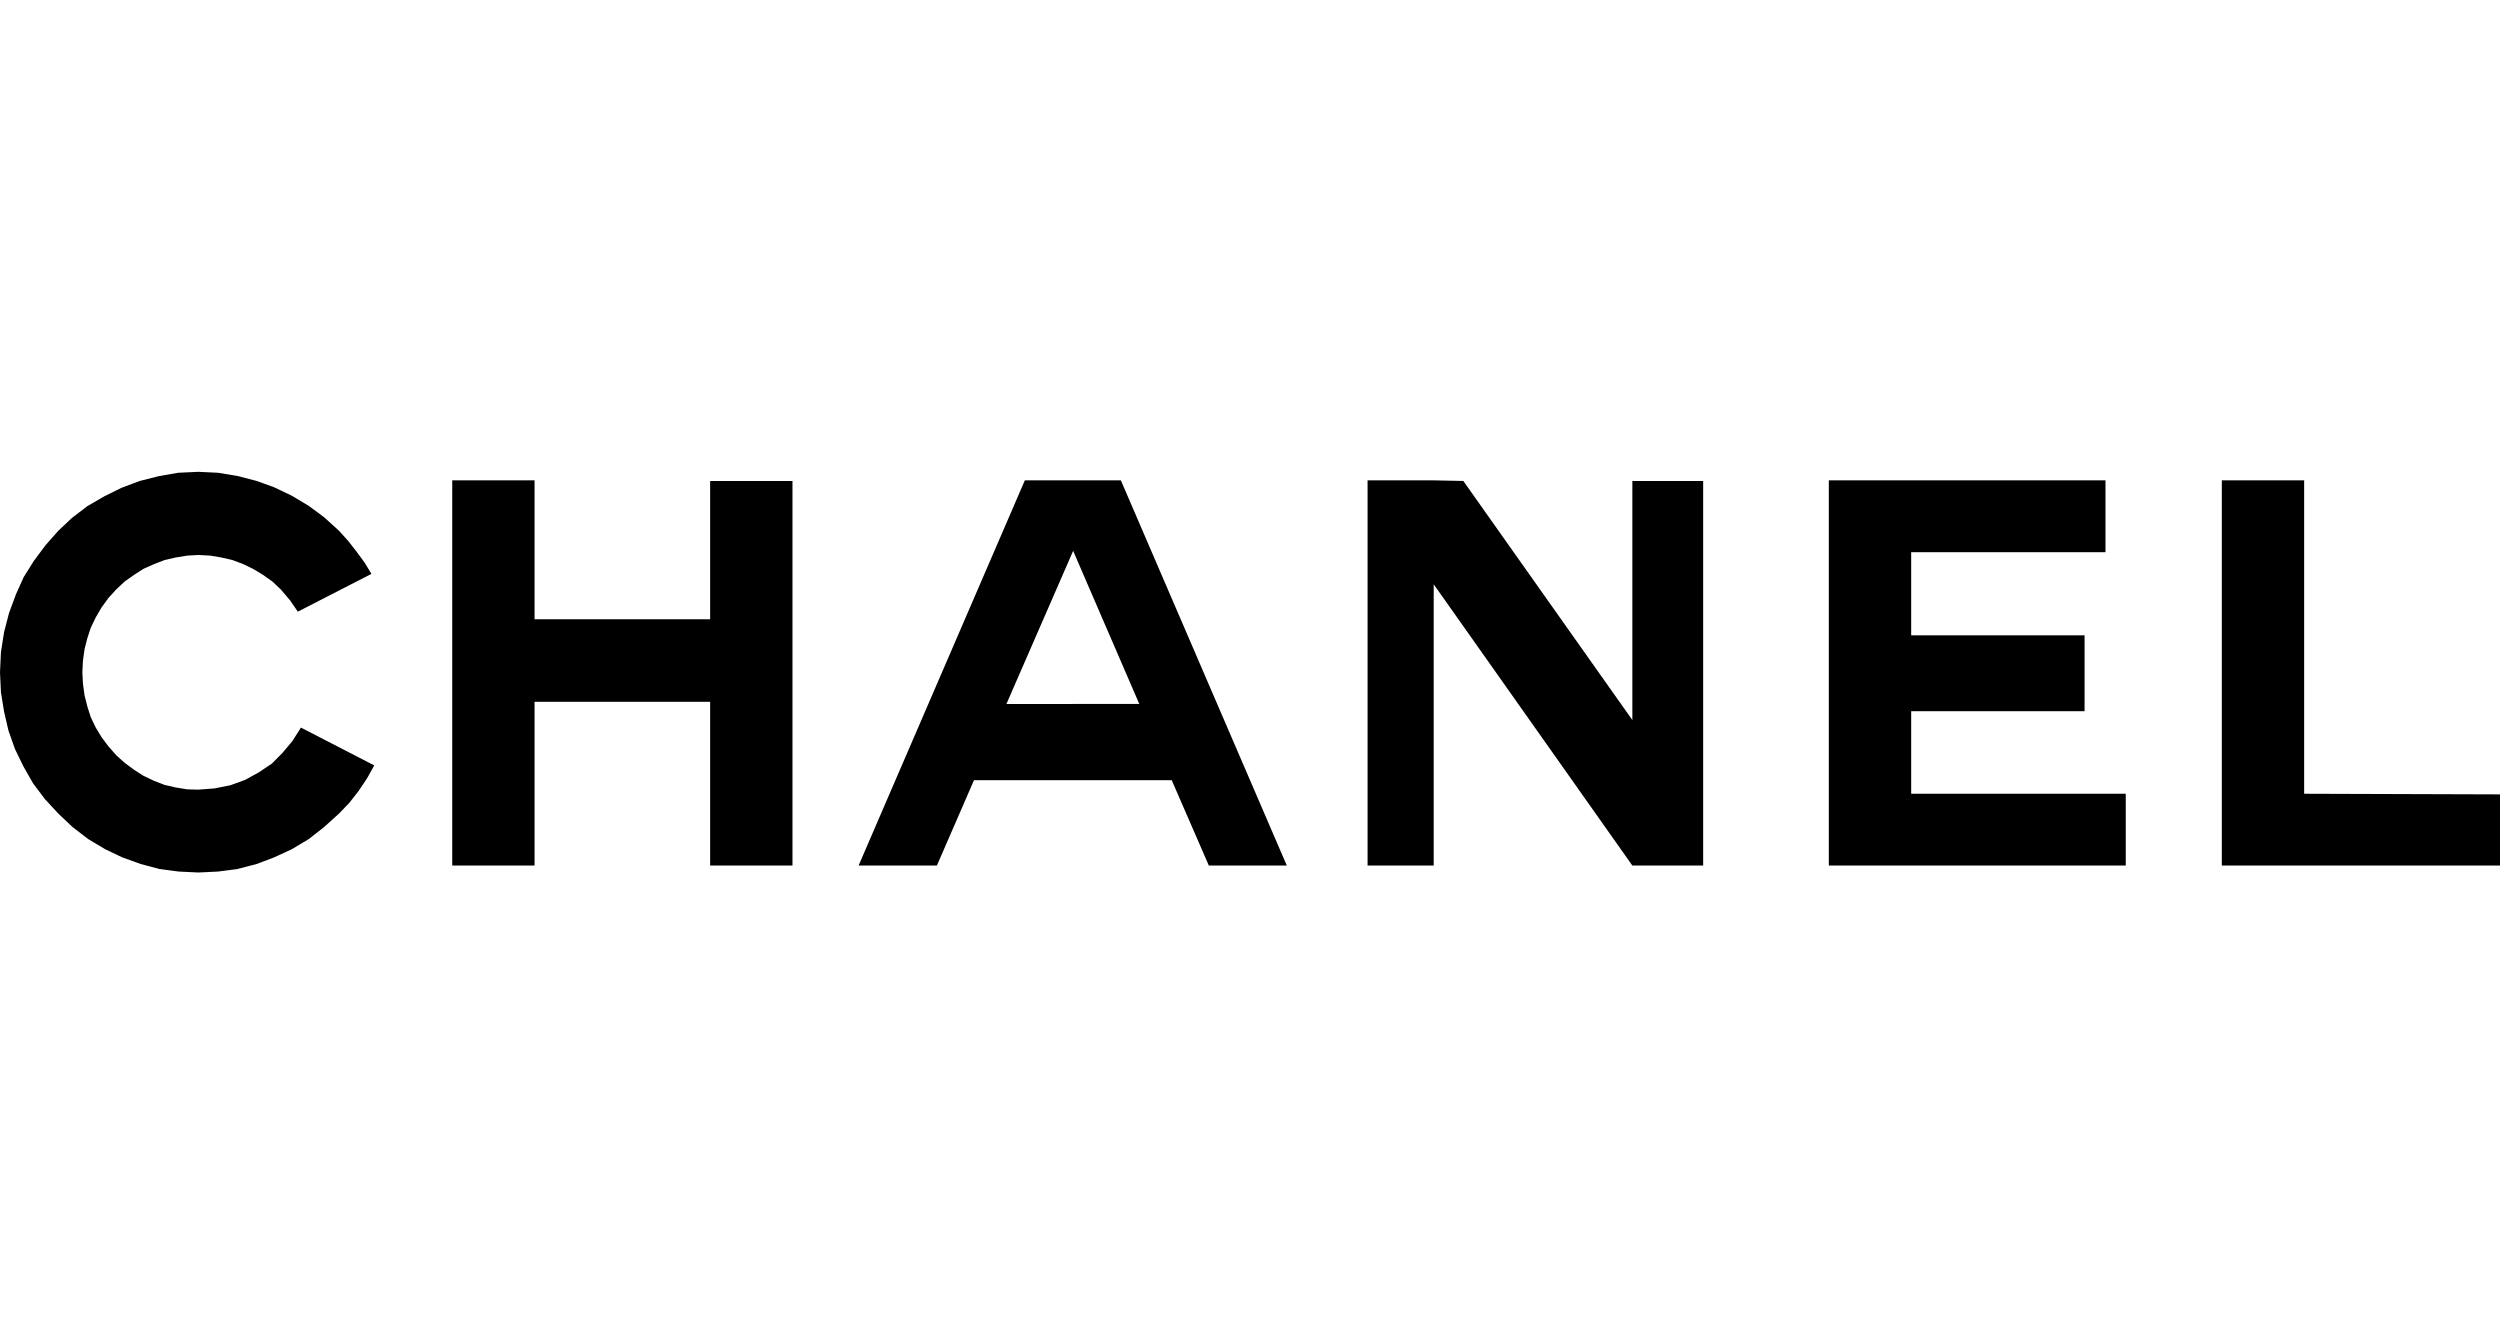 <svg xmlns="http://www.w3.org/2000/svg" width="106" height="56" fill="none" viewBox="0 0 106 56"><g clip-path="url(#clip0)"><path fill="#000" d="M45.489 20.367h-2.036L36.404 36.7h3.32l1.573-3.62h8.384l1.574 3.62h3.306l-7.036-16.333H45.49Zm0 9.482h-2.817l2.817-6.464.013-.027 2.804 6.49h-2.817Zm35.545.307h7.352v-3.218h-7.352v-3.526h8.238v-3.045h-11.73V36.7h12.59v-3.045h-9.098v-3.5Zm16.662 3.499V20.367h-3.491V36.7H106v-3.018l-8.304-.027ZM30.11 26.256h-7.445v-5.89h-3.49V36.7h3.49v-6.945h7.445V36.7h3.491V20.393H30.11v5.863Zm39.102 4.274-7.167-10.137-1.256-.026h-2.804V36.7h2.804V24.774L69.212 36.7h3.002V20.393h-3.002V30.53Zm-56.808.881-.424.508-.449.454-.556.374-.581.32-.622.227-.674.134-.688.053-.476-.013-.489-.08-.463-.107-.45-.174-.45-.213-.396-.254-.397-.294-.357-.32-.33-.374-.291-.388-.251-.414-.212-.44-.145-.454-.12-.481-.066-.48-.026-.495.026-.494.067-.48.119-.468.145-.44.212-.442.25-.427.292-.4.33-.361.357-.334.397-.28.397-.255.45-.2.449-.173.463-.107.49-.08.475-.027.503.027.476.08.463.107.463.173.41.2.423.254.396.28.357.335.397.467.33.48 3.121-1.602-.29-.48-.345-.468-.343-.44-.397-.441-.635-.575-.648-.48-.714-.428-.754-.36-.74-.268-.82-.213-.82-.134-.833-.04-.86.04-.832.147-.794.2-.78.294-.727.36-.714.415-.648.494-.582.548-.542.614-.49.655-.436.694-.33.734-.292.788-.211.815-.132.841L0 28.5l.04.855.132.814.185.802.278.788.357.734.41.721.502.668.569.614.608.575.661.507.714.427.728.348.78.28.793.214.82.107.833.04.833-.04.82-.107.82-.214.74-.28.754-.348.714-.427.648-.508.635-.574.436-.454.397-.507.357-.534.304-.548-3.107-1.603-.357.561Z"/></g><defs><clipPath id="clip0"><path fill="#fff" d="M0 20h106v17H0z"/></clipPath></defs></svg>
